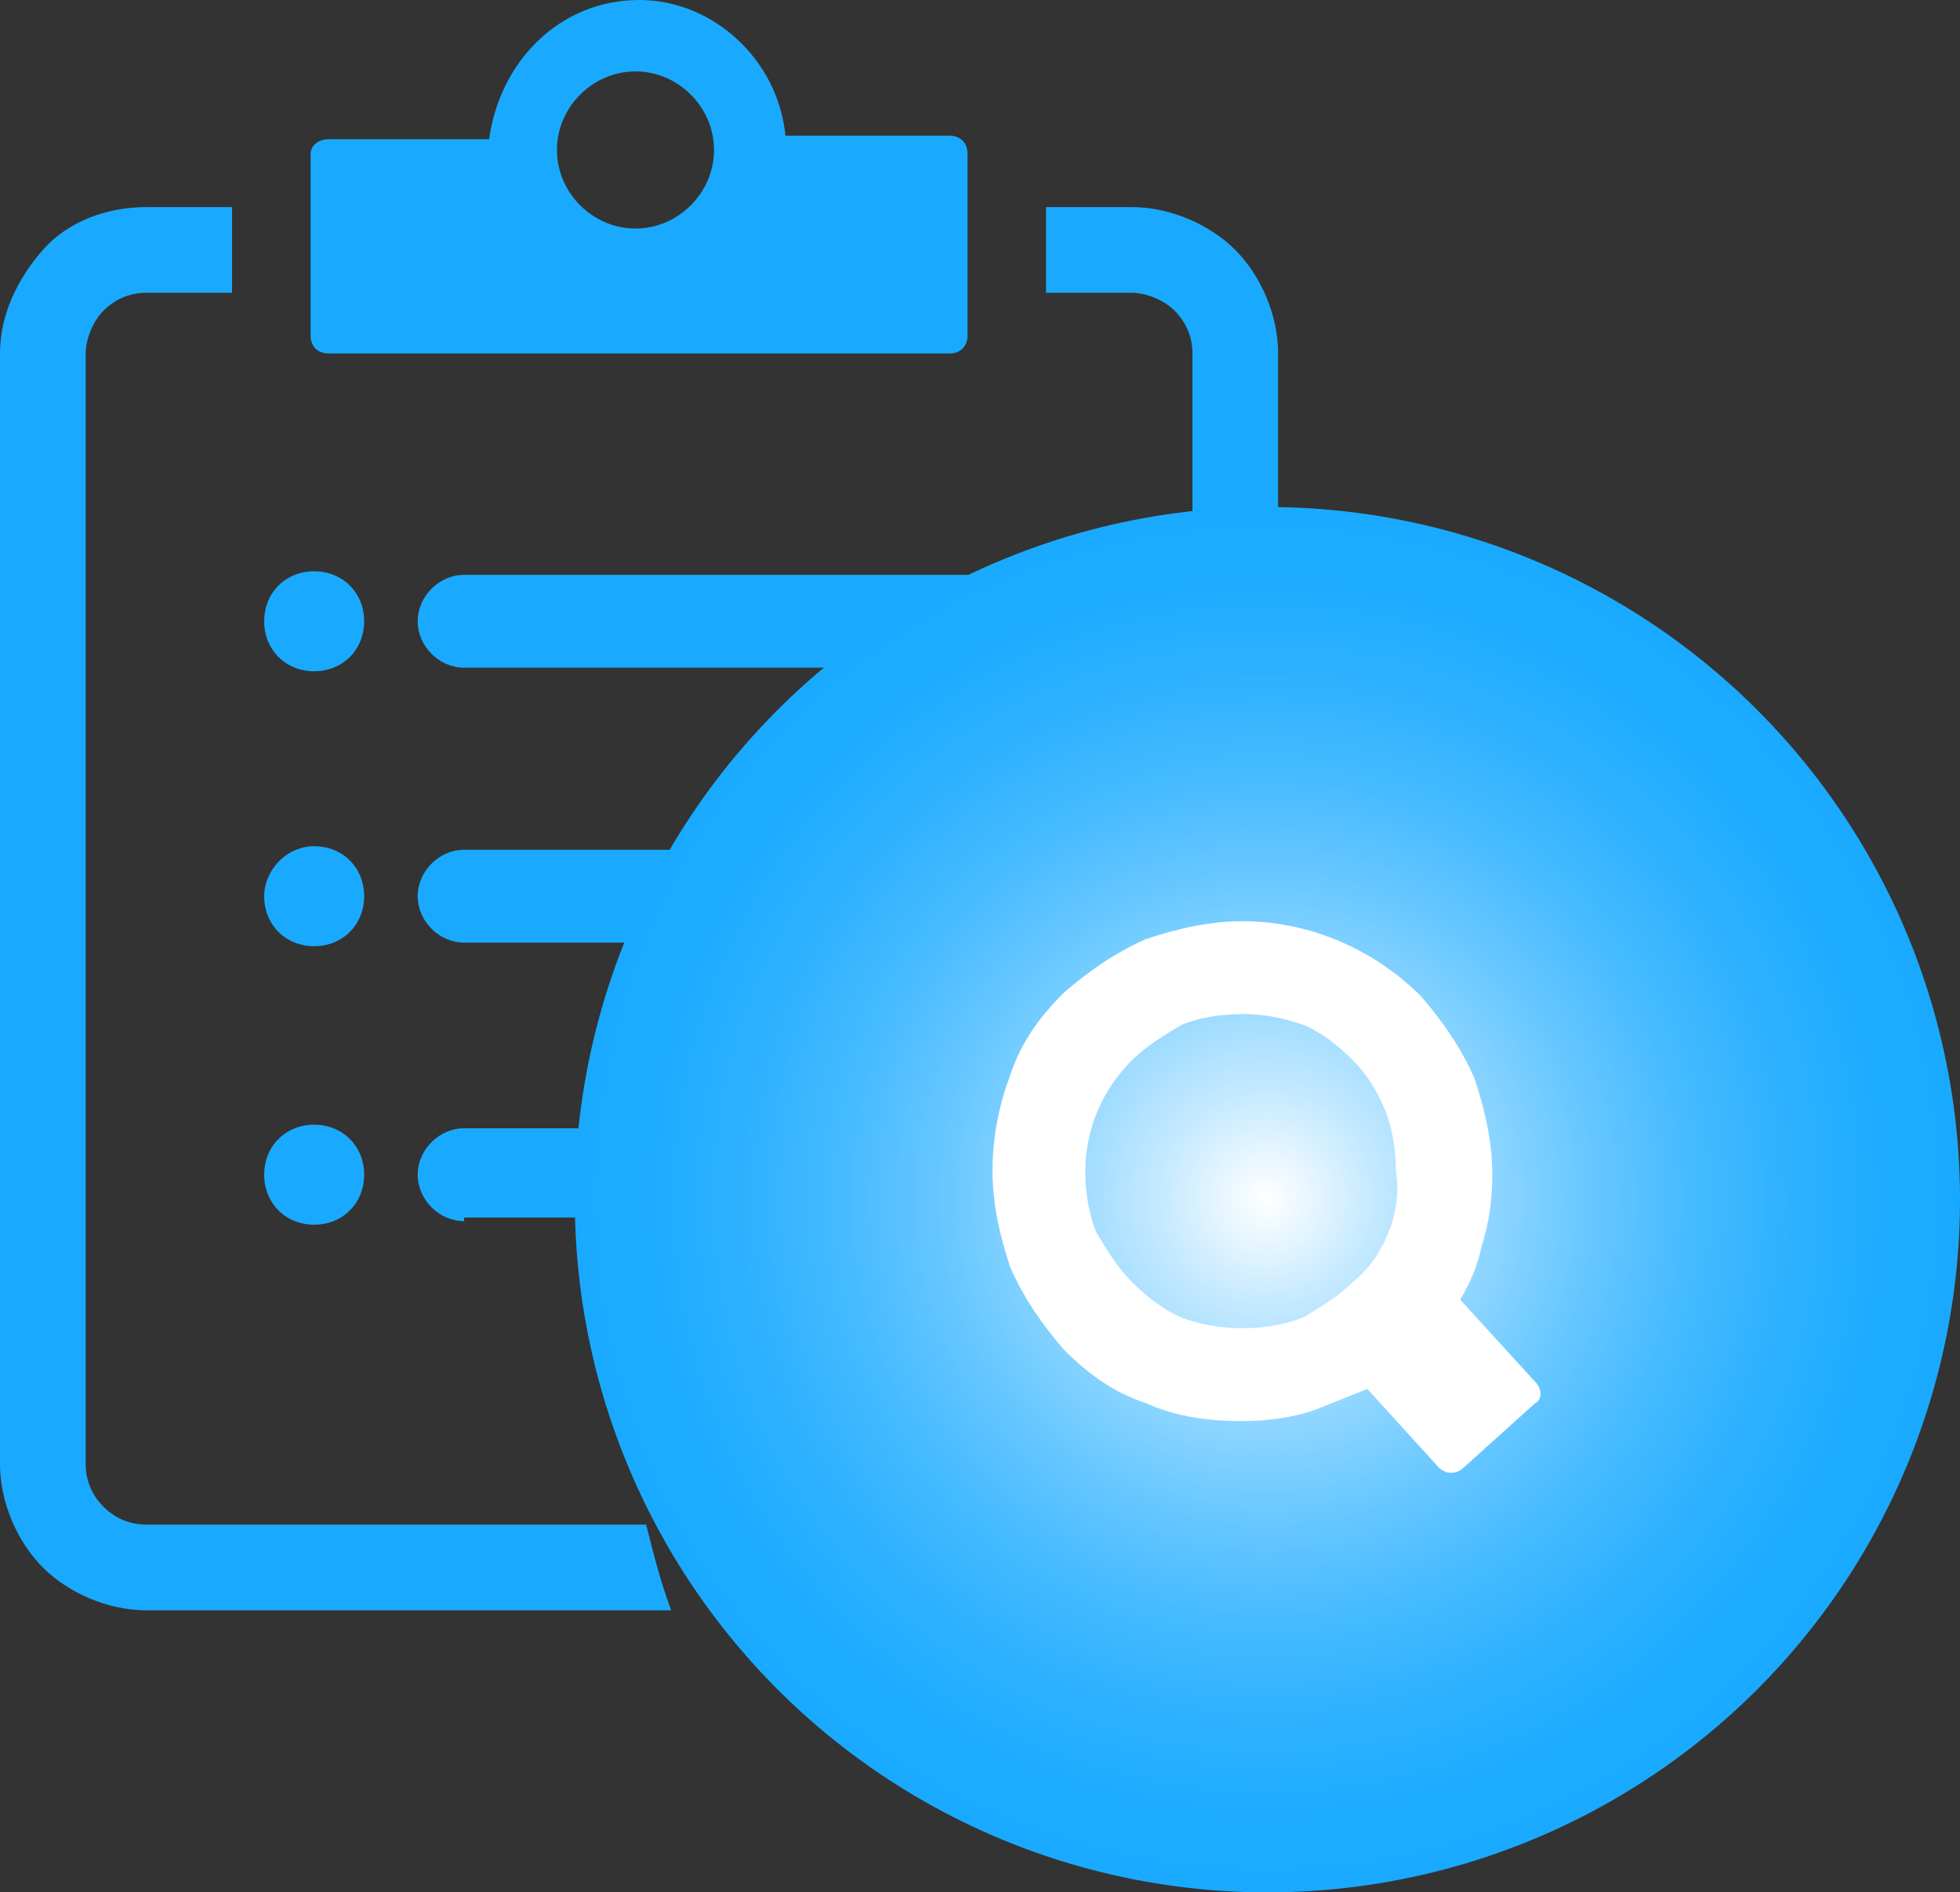 <svg xmlns="http://www.w3.org/2000/svg" xmlns:xlink="http://www.w3.org/1999/xlink" id="Layer_1" x="0px" y="0px" viewBox="0 0 54.9 53" style="enable-background:new 0 0 54.9 53;" xml:space="preserve"><rect x="0" y="0" width="54.9" height="53" fill="#333333" stroke="none"/><style type="text/css">	.st0{fill-rule:evenodd;clip-rule:evenodd;fill:#19AAFF;}	.st1{fill:url(#SVGID_1_);}	.st2{fill-rule:evenodd;clip-rule:evenodd;fill:#FFFFFF;}</style><g>	<path class="st0" d="M9.2,3.9h4.5C14,1.7,15.7,0,17.9,0C20,0,21.8,1.7,22,3.8l4.6,0c0.3,0,0.5,0.2,0.5,0.5v5.1  c0,0.3-0.2,0.5-0.5,0.5H9.2c-0.3,0-0.5-0.2-0.5-0.5V4.3C8.7,4.1,8.9,3.9,9.2,3.9C9.1,3.9,9.2,3.9,9.2,3.9z M31,29.9  c5.7,0,10.2,4.6,10.2,10.2c0,5.7-4.6,10.2-10.2,10.2c-5.7,0-10.2-4.6-10.2-10.2C20.8,34.5,25.3,29.9,31,29.9z M30.5,34.6  c1.3,0,2.5,0.5,3.5,1.4c0.5,0.5,0.8,1,1.1,1.6c0.2,0.6,0.4,1.2,0.4,1.9c0,0.5-0.1,1-0.2,1.4c-0.1,0.4-0.3,0.7-0.4,1l1.5,1.6  c0.1,0.1,0.1,0.4,0,0.5l-1.4,1.2c-0.1,0.1-0.4,0.1-0.5,0L33,43.7c-0.3,0.2-0.7,0.3-1,0.4l0,0c-0.4,0.1-0.9,0.2-1.4,0.2  c-0.6,0-1.3-0.1-1.9-0.4c-0.6-0.2-1.1-0.6-1.6-1.1c-0.5-0.5-0.8-1-1.1-1.6c-0.2-0.6-0.4-1.2-0.4-1.9c0-0.7,0.1-1.3,0.4-1.9  c0.2-0.6,0.6-1.1,1.1-1.6c0.5-0.5,1-0.8,1.6-1.1C29.3,34.7,29.9,34.6,30.5,34.6L30.5,34.6z M32.7,37.3c-0.3-0.3-0.6-0.5-1-0.7l0,0  c-0.4-0.1-0.8-0.2-1.2-0.2c-0.4,0-0.8,0.1-1.2,0.2c-0.4,0.2-0.7,0.4-1,0.7c-0.6,0.6-0.9,1.3-0.9,2.2c0,0.4,0.1,0.8,0.2,1.2  c0.2,0.4,0.4,0.7,0.7,1c0.3,0.3,0.6,0.5,1,0.7c0.4,0.1,0.8,0.2,1.2,0.2c0.4,0,0.8-0.1,1.2-0.2c0.4-0.2,0.7-0.4,1-0.7  c0.3-0.3,0.5-0.6,0.7-1c0.2-0.4,0.2-0.8,0.2-1.2c0-0.4-0.1-0.8-0.2-1.2l0,0C33.2,38,33,37.6,32.7,37.3L32.7,37.3z M4.1,5.8h2.4v2.4  H4.1c-0.5,0-0.9,0.2-1.2,0.5C2.6,9,2.4,9.5,2.4,9.9V41c0,0.5,0.2,0.9,0.5,1.2c0.3,0.3,0.7,0.5,1.2,0.5h14c0.2,0.8,0.4,1.6,0.7,2.4  H4.1c-1.1,0-2.2-0.5-2.9-1.2C0.5,43.2,0,42.1,0,41V9.9C0,8.8,0.5,7.8,1.2,7S3,5.8,4.1,5.8z M33.4,27.2V9.9c0-0.5-0.2-0.9-0.5-1.2  c-0.3-0.3-0.8-0.5-1.2-0.5h-2.4V5.8h2.4c1.1,0,2.2,0.5,2.9,1.2c0.7,0.7,1.2,1.8,1.2,2.9v18C35,27.6,34.2,27.4,33.4,27.2z M13,26.4  c-0.7,0-1.3-0.6-1.3-1.3c0-0.7,0.6-1.3,1.3-1.3h14.1c0.7,0,1.3,0.6,1.3,1.3s-0.6,1.3-1.3,1.3H13L13,26.4z M8.8,23.7  c0.8,0,1.4,0.6,1.4,1.4c0,0.8-0.6,1.4-1.4,1.4c-0.8,0-1.4-0.6-1.4-1.4C7.4,24.4,8,23.7,8.8,23.7L8.8,23.7z M8.8,31.5  c0.8,0,1.4,0.6,1.4,1.4c0,0.8-0.6,1.4-1.4,1.4c-0.8,0-1.4-0.6-1.4-1.4C7.4,32.1,8,31.5,8.8,31.5z M13,34.2c-0.7,0-1.3-0.6-1.3-1.3  c0-0.7,0.6-1.3,1.3-1.3h8c-0.7,0.8-1.2,1.6-1.7,2.5H13z M8.8,16c0.8,0,1.4,0.6,1.4,1.4c0,0.8-0.6,1.4-1.4,1.4  c-0.8,0-1.4-0.6-1.4-1.4C7.4,16.6,8,16,8.8,16L8.8,16z M13,18.7c-0.7,0-1.3-0.6-1.3-1.3c0-0.7,0.6-1.3,1.3-1.3h14.1  c0.7,0,1.3,0.6,1.3,1.3c0,0.7-0.6,1.3-1.3,1.3H13z M17.8,2C19,2,20,3,20,4.2c0,1.2-1,2.2-2.2,2.2c-1.2,0-2.2-1-2.2-2.2  C15.6,3,16.6,2,17.8,2z"></path>	<radialGradient id="SVGID_1_" cx="35.472" cy="33.556" r="19.444" gradientUnits="userSpaceOnUse">		<stop offset="0" style="stop-color:#FFFFFF"></stop>		<stop offset="0.151" style="stop-color:#C6EAFF"></stop>		<stop offset="0.31" style="stop-color:#92D7FF"></stop>		<stop offset="0.467" style="stop-color:#67C7FF"></stop>		<stop offset="0.617" style="stop-color:#45BAFF"></stop>		<stop offset="0.759" style="stop-color:#2DB1FF"></stop>		<stop offset="0.89" style="stop-color:#1EACFF"></stop>		<stop offset="1" style="stop-color:#19AAFF"></stop>	</radialGradient>	<circle class="st1" cx="35.5" cy="33.6" r="19.4"></circle>	<path class="st2" d="M43,38.7l-2.1-2.3c0.3-0.5,0.5-1,0.6-1.5c0.2-0.6,0.3-1.3,0.3-2c0-0.9-0.2-1.8-0.5-2.7  c-0.4-0.9-0.9-1.6-1.5-2.3c-1.3-1.3-3.1-2.1-5-2.1c-0.9,0-1.8,0.2-2.7,0.5c-0.9,0.4-1.6,0.9-2.3,1.5c-0.7,0.7-1.2,1.4-1.5,2.3  c-0.3,0.8-0.5,1.7-0.5,2.7c0,0.9,0.2,1.8,0.5,2.7c0.4,0.9,0.9,1.6,1.5,2.3c0.7,0.7,1.4,1.2,2.3,1.5c0.9,0.4,1.8,0.5,2.7,0.5  c0.7,0,1.4-0.1,2-0.3l0,0c0.5-0.2,1-0.4,1.5-0.6l2,2.2c0.2,0.2,0.5,0.2,0.7,0l2-1.8C43.2,39.2,43.2,38.9,43,38.7z M38.9,34.5  c-0.2,0.5-0.5,1-1,1.4c-0.4,0.4-0.9,0.7-1.4,1c-0.5,0.2-1.1,0.3-1.7,0.3c-0.6,0-1.2-0.1-1.7-0.3c-0.5-0.2-1-0.6-1.4-1  c-0.4-0.4-0.7-0.9-1-1.4c-0.2-0.5-0.3-1.1-0.3-1.7c0-1.2,0.5-2.3,1.3-3.1c0.4-0.4,0.9-0.7,1.4-1c0.5-0.2,1.1-0.3,1.7-0.3  c0.6,0,1.1,0.1,1.7,0.3l0,0c0.5,0.2,1,0.6,1.4,1c0.4,0.4,0.7,0.9,0.9,1.4l0,0c0.2,0.5,0.3,1.1,0.3,1.7C39.2,33.4,39.1,34,38.9,34.5  z"></path></g></svg>
